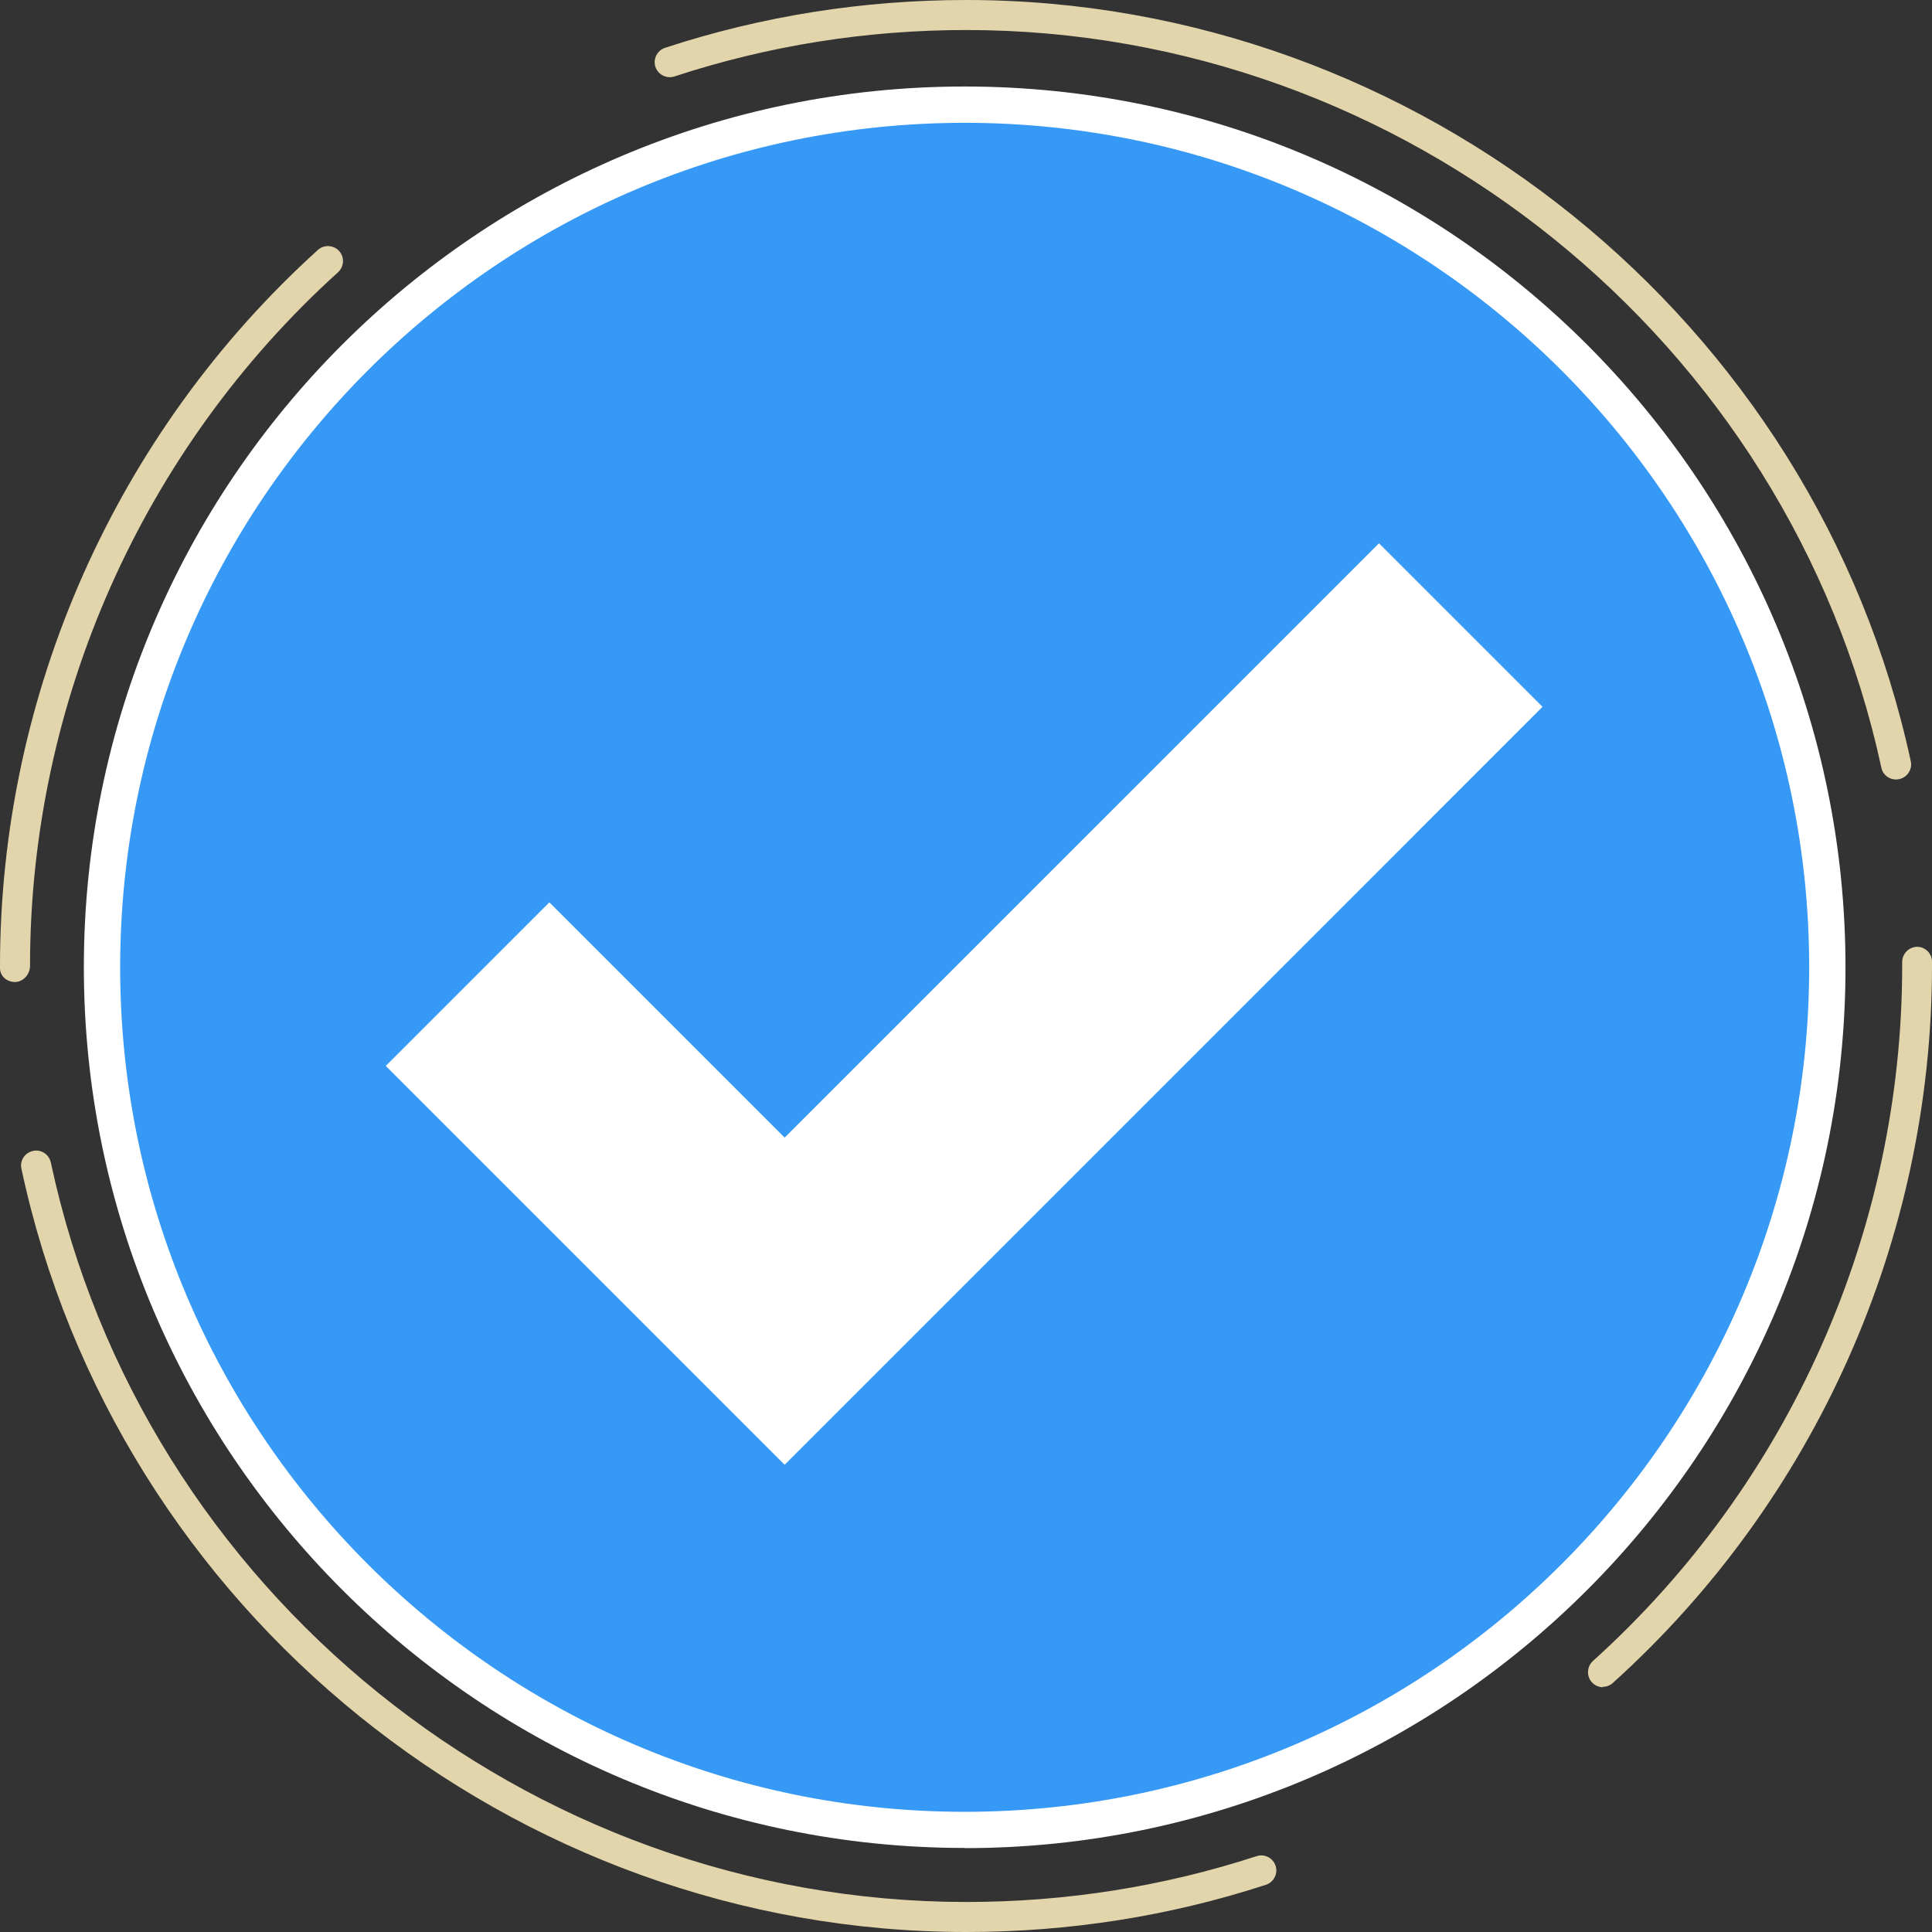 <svg width="67" height="67" viewBox="0 0 67 67" fill="none" xmlns="http://www.w3.org/2000/svg">
<rect x="0" y="0" width="67" height="67" fill="#333333" stroke="none"/>
<g clip-path="url(#clip0_59_4586)">
<path d="M33.51 67C17.8 67 4.02 55.868 0.743 40.53C0.68 40.246 0.861 39.975 1.145 39.913C1.423 39.85 1.701 40.031 1.763 40.315C4.936 55.174 18.293 65.959 33.517 65.959C36.954 65.959 40.342 65.425 43.577 64.37C43.854 64.279 44.146 64.432 44.236 64.703C44.327 64.974 44.174 65.272 43.903 65.362C40.564 66.452 37.065 67 33.517 67H33.51ZM55.594 58.512C55.455 58.512 55.309 58.457 55.205 58.339C55.011 58.124 55.032 57.797 55.24 57.603C62.057 51.454 65.966 42.668 65.966 33.493V33.361C65.966 33.077 66.195 32.841 66.479 32.834C66.764 32.834 67 33.063 67 33.347V33.486C67 42.953 62.967 52.023 55.927 58.367C55.83 58.457 55.705 58.498 55.58 58.498L55.594 58.512ZM0.521 34.055C0.236 34.055 0 33.854 0 33.569V33.5C0 24.061 4.02 15.005 11.024 8.668C11.24 8.474 11.566 8.495 11.76 8.703C11.955 8.918 11.934 9.244 11.726 9.439C4.936 15.581 1.041 24.353 1.041 33.5C1.041 33.785 0.805 34.055 0.521 34.055ZM65.75 27.032C65.507 27.032 65.292 26.865 65.244 26.622C62.043 11.798 48.7 1.041 33.51 1.041C30.046 1.041 26.645 1.582 23.389 2.651C23.118 2.741 22.819 2.589 22.729 2.318C22.639 2.047 22.791 1.749 23.062 1.659C26.422 0.555 29.942 0 33.51 0C49.186 0 62.967 11.104 66.264 26.4C66.327 26.678 66.146 26.956 65.868 27.018C65.834 27.025 65.792 27.032 65.757 27.032H65.75Z" fill="#E3D5AB"/>
<path d="M54.61 54.702C66.293 43.019 66.293 24.077 54.61 12.394C42.927 0.711 23.985 0.711 12.302 12.394C0.619 24.077 0.619 43.019 12.302 54.702C23.985 66.385 42.927 66.385 54.61 54.702Z" fill="#3699F6"/>
<path d="M33.454 64.085C16.613 64.085 2.908 50.386 2.908 33.539C2.908 16.693 16.613 3 33.454 3C50.294 3 64 16.699 64 33.546C64 50.392 50.301 64.091 33.454 64.091V64.085ZM33.454 4.259C17.306 4.259 4.167 17.398 4.167 33.546C4.167 49.694 17.306 62.832 33.454 62.832C49.602 62.832 62.741 49.694 62.741 33.546C62.741 17.398 49.602 4.259 33.454 4.259Z" fill="white"/>
<path d="M27.209 49.706L14.461 36.964L19.05 32.381L27.209 40.54L47.821 19.929L52.404 24.512L27.209 49.706Z" fill="white"/>
<path d="M27.21 50.796L13.379 36.965L19.051 31.292L27.21 39.451L47.822 18.84L53.494 24.512L27.21 50.796ZM15.551 36.965L27.21 48.624L51.316 24.518L47.815 21.018L27.204 41.63L19.045 33.471L15.545 36.971L15.551 36.965Z" fill="white"/>
</g>
<defs>
<clipPath id="clip0_59_4586">
<rect width="67" height="67" fill="white"/>
</clipPath>
</defs>
</svg>
